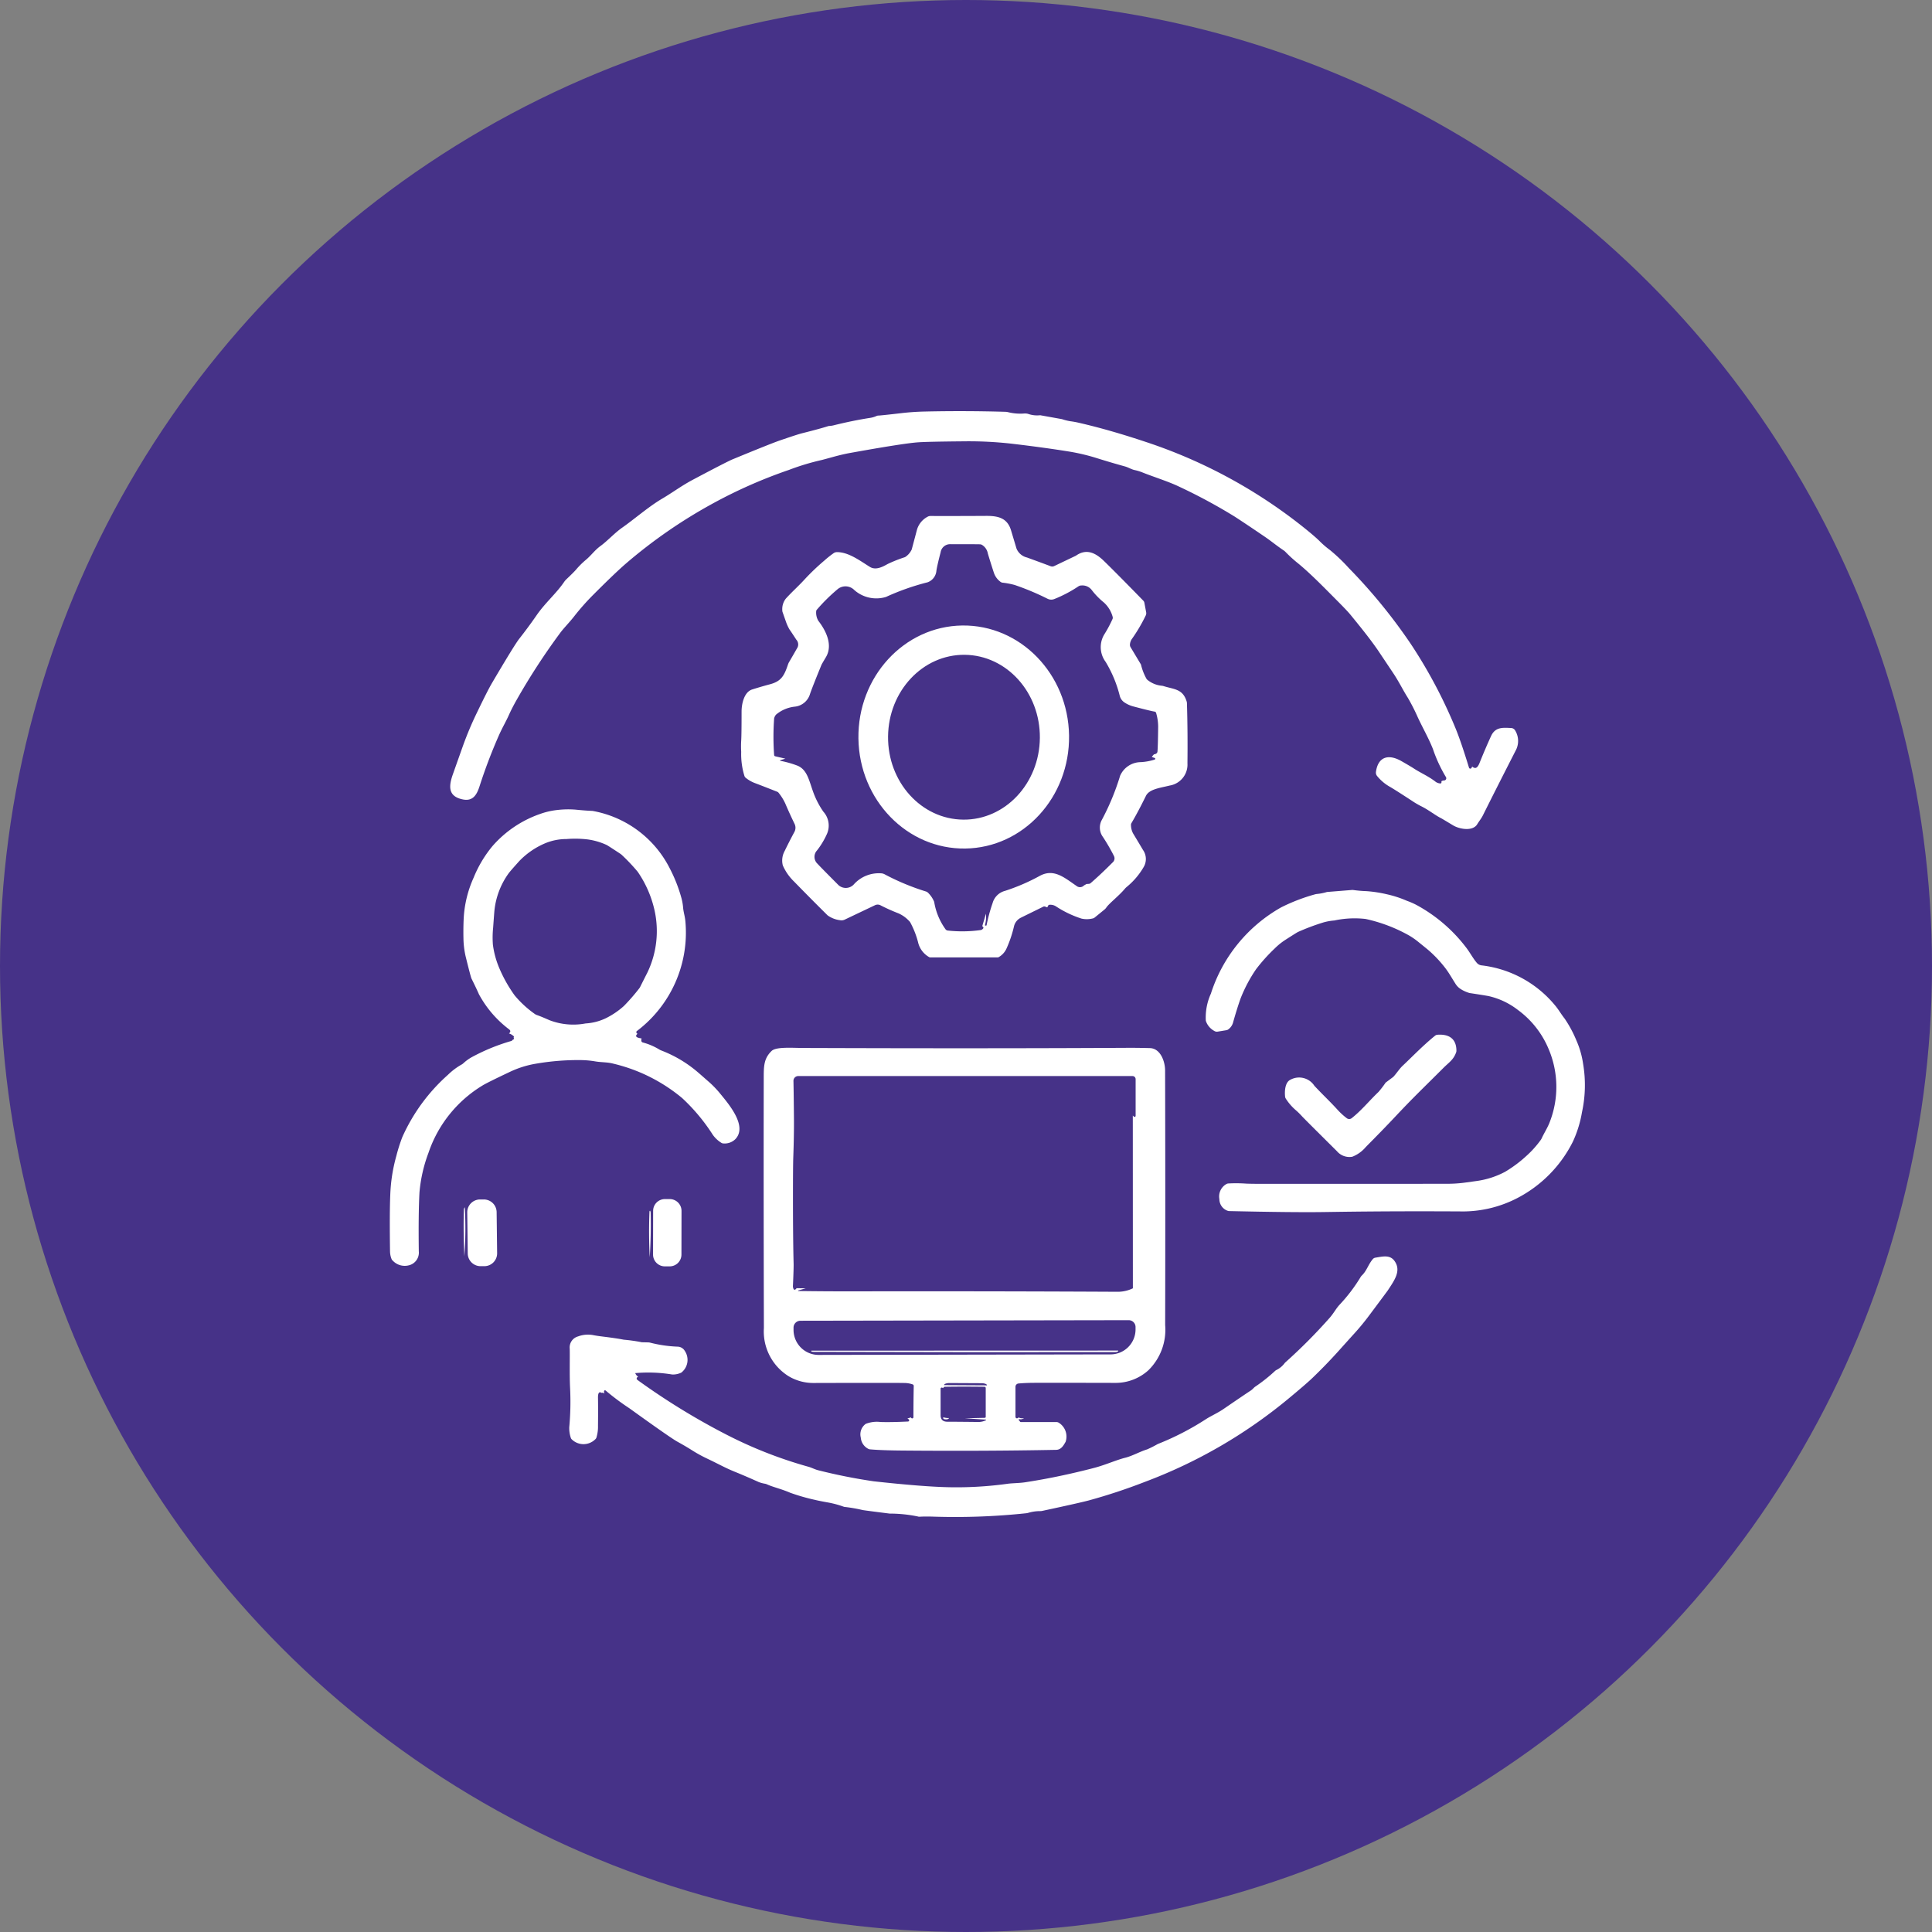 <svg xmlns="http://www.w3.org/2000/svg" width="182" height="182" viewBox="0 0 182 182">
  <rect x="0" y="0" width="182" height="182" fill="#808080" stroke="none"/>
  <g id="グループ_46011" data-name="グループ 46011" transform="translate(-685 -5563)">
    <circle id="楕円形_16" data-name="楕円形 16" cx="91" cy="91" r="91" transform="translate(685 5563)" fill="#463288"/>
    <g id="グループ_45062" data-name="グループ 45062" transform="translate(414.144 5541.829)">
      <path id="パス_13311" data-name="パス 13311" d="M338.78,96.485c.938.184,1.3-.471,1.544-1.225a49.811,49.811,0,0,1,1.826-4.809c.338-.763.653-1.27.955-1.946q.282-.632.746-1.449a62.221,62.221,0,0,1,4.076-6.262c.34-.459.879-1,1.3-1.54a22.352,22.352,0,0,1,1.828-2.066q2.036-2.042,3.081-2.943a47.471,47.471,0,0,1,8.048-5.578,45.981,45.981,0,0,1,7.3-3.231,22.581,22.581,0,0,1,3.083-.932c.006,0,.387-.1,1.141-.309q.871-.236,1.544-.357,4.867-.877,6.305-.993.871-.071,4.446-.1a35.644,35.644,0,0,1,4.445.222q3.033.356,5.487.752a19.024,19.024,0,0,1,2.6.627q1.3.407,2.573.758c.368.1.644.3.993.361a4.55,4.55,0,0,1,.756.243c1.1.431,2.39.832,3.364,1.3a51.529,51.529,0,0,1,5.25,2.831q1.079.7,2.8,1.872c.647.439,1.145.864,1.811,1.31a1.023,1.023,0,0,1,.194.167,12.926,12.926,0,0,0,1.208,1.09c1.189.983,2.474,2.311,3.632,3.474q.971.974,1.261,1.333c.809.995,1.79,2.185,2.614,3.387q.02.031,1.4,2.094c.575.86.885,1.542,1.39,2.343a18.293,18.293,0,0,1,.927,1.817c.478,1.033,1.023,1.965,1.433,3a13.38,13.38,0,0,0,1.226,2.647.209.209,0,0,1-.156.319l-.152.015a.236.236,0,0,1-.114.049l0,.118a.1.1,0,0,1-.118.1.867.867,0,0,1-.41-.14c-.687-.543-1.447-.854-2.1-1.287-.171-.112-.554-.34-1.149-.68-1.151-.657-2.181-.48-2.394,1.014a.517.517,0,0,0,.127.414,4.23,4.23,0,0,0,1.12.957q.456.253,2.143,1.356a8.249,8.249,0,0,0,.847.5c.758.372,1.282.83,1.931,1.158q.08.04,1.1.657c.6.361,1.861.59,2.278-.114.18-.3.366-.5.543-.856q1.276-2.56,3.057-6.045a1.9,1.9,0,0,0-.036-1.931.456.456,0,0,0-.37-.224c-.813-.042-1.5-.1-1.895.756q-.53,1.151-1.092,2.552c-.15.374-.321.518-.516.429a.377.377,0,0,1-.171-.114.493.493,0,0,1-.1.18.13.13,0,0,1-.2-.066q-.749-2.446-1.259-3.689a46.193,46.193,0,0,0-4.2-7.932,51.2,51.2,0,0,0-5.859-7.182,16.452,16.452,0,0,0-1.779-1.7,8.462,8.462,0,0,1-1.025-.889c-.256-.249-.625-.568-1.1-.957a47.9,47.9,0,0,0-15.2-8.331q-3.454-1.153-6.326-1.811a7.675,7.675,0,0,0-.765-.14,4.767,4.767,0,0,1-.82-.2l-.034-.008-2-.359a.231.231,0,0,0-.072,0,2.564,2.564,0,0,1-1.052-.118,1.024,1.024,0,0,0-.408-.049,4.78,4.78,0,0,1-1.525-.127,1.155,1.155,0,0,0-.254-.034q-3.867-.111-7.672-.023-1.079.026-2.145.152-1.891.219-2.145.226a.438.438,0,0,0-.169.038,2.27,2.27,0,0,1-.592.177q-1.666.259-3.469.708a2.075,2.075,0,0,1-.38.055.527.527,0,0,0-.133.023q-.775.248-2.462.67-.436.111-2.086.678-.832.285-4.431,1.769-.533.219-3.757,1.929c-1.061.562-1.9,1.2-2.888,1.781-1.266.744-2.639,1.944-3.74,2.713-.737.513-1.411,1.268-2.075,1.75-.537.389-.889.909-1.4,1.325a7.569,7.569,0,0,0-.9.9q-.2.236-.9.9a1.533,1.533,0,0,0-.222.26c-.761,1.114-1.766,1.94-2.6,3.148q-.789,1.139-1.629,2.206-.459.587-2.552,4.145-.4.669-1.411,2.772a31.679,31.679,0,0,0-1.352,3.21q-.977,2.751-.991,2.8C337.4,95.382,337.449,96.223,338.78,96.485Z" transform="translate(-24.3)" fill="#fff"/>
      <path id="パス_13312" data-name="パス 13312" d="M523.952,135.206q.034-2.9-.047-5.662a.633.633,0,0,0-.023-.146c-.363-1.219-1.2-1.149-2.195-1.468a.854.854,0,0,0-.139-.028,2.515,2.515,0,0,1-1.344-.537.49.49,0,0,1-.142-.175,5.249,5.249,0,0,1-.478-1.242.183.183,0,0,0-.025-.07l-.959-1.6a.441.441,0,0,1-.067-.222,1.027,1.027,0,0,1,.19-.568,15.368,15.368,0,0,0,1.3-2.208.48.48,0,0,0,.04-.3l-.171-.908a.368.368,0,0,0-.1-.186q-2.526-2.592-3.706-3.738c-.78-.761-1.648-1.2-2.637-.5a.074.074,0,0,1-.017.009l-2.035.972a.426.426,0,0,1-.334.013q-.792-.3-2.227-.822a1.419,1.419,0,0,1-.987-.841l-.507-1.69c-.346-1.19-1.209-1.4-2.4-1.388q-2.794.017-5.193.009a.541.541,0,0,0-.281.074,2.014,2.014,0,0,0-1.008,1.268q-.194.732-.471,1.771a.563.563,0,0,1-.08.171,1.652,1.652,0,0,1-.564.592,13.189,13.189,0,0,0-1.637.649c-.488.279-1.132.606-1.667.273-.925-.57-2-1.4-3.11-1.394a.554.554,0,0,0-.283.08,9.383,9.383,0,0,0-.9.714,21.2,21.2,0,0,0-1.876,1.792c-.562.615-1.171,1.151-1.754,1.794a1.6,1.6,0,0,0-.332,1.1.487.487,0,0,0,.03.18l.328.934a4.2,4.2,0,0,0,.319.689q.114.154.647.97a.659.659,0,0,1,.051.828c-.222.393-.463.814-.727,1.261a1.4,1.4,0,0,0-.118.26c-.349,1.042-.632,1.563-1.68,1.844q-.88.236-1.686.492c-.773.243-1,1.378-1,2.079q0,2.2-.036,2.74a8.953,8.953,0,0,0,0,1.061,6.964,6.964,0,0,0,.311,2.286.38.38,0,0,0,.108.148,3.064,3.064,0,0,0,.909.518q.319.117,2.058.8a.323.323,0,0,1,.152.12,4.708,4.708,0,0,1,.619,1q.367.866.871,1.91a.823.823,0,0,1-.015.756q-.484.9-.913,1.787a1.862,1.862,0,0,0-.18,1.369,4.862,4.862,0,0,0,.459.82,4.925,4.925,0,0,0,.6.7q1.717,1.76,3.165,3.19a2.532,2.532,0,0,0,1.156.45.7.7,0,0,0,.452-.053l2.855-1.359a.581.581,0,0,1,.516.009,17.253,17.253,0,0,0,1.692.759,3.04,3.04,0,0,1,.985.7.6.6,0,0,1,.131.161,8.228,8.228,0,0,1,.727,1.847,2.166,2.166,0,0,0,1.039,1.409.244.244,0,0,0,.125.034h6.334a.21.21,0,0,0,.1-.027,1.765,1.765,0,0,0,.746-.83,11.23,11.23,0,0,0,.7-2.087,1.228,1.228,0,0,1,.665-.807q.014-.009,2.119-1.042a.125.125,0,0,1,.074-.011.541.541,0,0,1,.209.078l.076-.013a.441.441,0,0,0,.066-.125.139.139,0,0,1,.125-.093.989.989,0,0,1,.585.129,9.938,9.938,0,0,0,2.43,1.17,2.3,2.3,0,0,0,1.037-.006.451.451,0,0,0,.22-.1l.908-.74a1.052,1.052,0,0,0,.158-.161c.243-.395,1.192-1.113,1.766-1.8a1.3,1.3,0,0,1,.186-.182,6.891,6.891,0,0,0,1.58-1.853,1.484,1.484,0,0,0-.059-1.627q-.339-.575-.928-1.549a1.719,1.719,0,0,1-.2-.8.293.293,0,0,1,.04-.169q.612-1.034,1.367-2.571c.317-.646,1.359-.754,2.237-.974A2,2,0,0,0,523.952,135.206Zm-2.825-1.1c-.015.142-.127.228-.334.26l-.2.23a.867.867,0,0,0,.256.1.083.083,0,0,1,.011.161,5.151,5.151,0,0,1-1.323.241,2.135,2.135,0,0,0-1.929,1.287,23.008,23.008,0,0,1-1.718,4.15,1.494,1.494,0,0,0,.1,1.612,17.98,17.98,0,0,1,1.039,1.792.5.5,0,0,1-.127.609q-1.119,1.125-2.073,1.95a.271.271,0,0,1-.161.066l-.23.015-.234.137a.518.518,0,0,1-.695.049c-1.164-.8-2.147-1.667-3.461-.957a18.844,18.844,0,0,1-3.279,1.416,1.636,1.636,0,0,0-1.17,1.147,15.593,15.593,0,0,0-.572,2.1.02.02,0,0,1-.017.017l-.068.011a.052.052,0,0,1-.061-.065,2.918,2.918,0,0,0,.089-1.059l-.342,1.156a.2.2,0,0,0,.068.089.1.1,0,0,1,.015.139.374.374,0,0,1-.283.163,12.458,12.458,0,0,1-3.074.038.331.331,0,0,1-.178-.1,6.062,6.062,0,0,1-1.082-2.6,2.528,2.528,0,0,0-.532-.811.574.574,0,0,0-.234-.163,22.268,22.268,0,0,1-3.86-1.6.831.831,0,0,0-.3-.108,3.153,3.153,0,0,0-2.611,1,1.029,1.029,0,0,1-1.471.112q-1.729-1.734-1.98-2.016a.885.885,0,0,1-.055-1.253,7.385,7.385,0,0,0,.944-1.568,1.95,1.95,0,0,0-.344-2.092,8.012,8.012,0,0,1-.968-1.887c-.391-1.092-.56-2.052-1.452-2.438a9.53,9.53,0,0,0-1.631-.463.031.031,0,0,1,0-.061l.473-.142-.957-.224a.129.129,0,0,1-.1-.118,23.946,23.946,0,0,1,0-3.442.784.784,0,0,1,.192-.374,3.285,3.285,0,0,1,1.745-.74,1.671,1.671,0,0,0,1.445-1.2q.2-.592,1.075-2.732c.025-.061.165-.3.418-.725.687-1.147.011-2.506-.714-3.436a1.517,1.517,0,0,1-.2-.87.247.247,0,0,1,.061-.169,16.932,16.932,0,0,1,1.918-1.9,1.166,1.166,0,0,1,1.621.053,3.131,3.131,0,0,0,2.979.642,22.767,22.767,0,0,1,3.919-1.38,1.266,1.266,0,0,0,.828-1.09q.077-.51.395-1.728a.906.906,0,0,1,.934-.771q2.506,0,2.766.011a.506.506,0,0,1,.167.036,1.186,1.186,0,0,1,.583.83q.276.92.57,1.815a1.746,1.746,0,0,0,.623.854.426.426,0,0,0,.169.076,7.513,7.513,0,0,1,1.171.222,24.312,24.312,0,0,1,3.089,1.295.78.78,0,0,0,.642.028,12.2,12.2,0,0,0,2.259-1.188.535.535,0,0,1,.306-.091,1.105,1.105,0,0,1,.947.414,6.908,6.908,0,0,0,1.147,1.183,2.807,2.807,0,0,1,.833,1.348.354.354,0,0,1,0,.194,11.857,11.857,0,0,1-.792,1.483,2.319,2.319,0,0,0,.133,2.576,11.623,11.623,0,0,1,1.339,3.233,1.076,1.076,0,0,0,.4.566,2.775,2.775,0,0,0,.921.412q1.535.407,1.954.475a.173.173,0,0,1,.142.125,4.684,4.684,0,0,1,.192,1.314Q521.171,133.675,521.127,134.105Z" transform="translate(-141.235 -42.131)" fill="#fff"/>
      <path id="パス_13313" data-name="パス 13313" d="M549.879,166.275c-5.479.077-9.855,4.842-9.774,10.644s4.588,10.444,10.068,10.367,9.855-4.842,9.774-10.644S555.358,166.2,549.879,166.275Zm.1,18.288c-3.95-.034-7.12-3.539-7.082-7.827s3.269-7.737,7.218-7.7,7.12,3.539,7.082,7.827S553.929,184.6,549.98,184.563Z" transform="translate(-188.383 -86.18)" fill="#fff"/>
      <path id="パス_13314" data-name="パス 13314" d="M325.617,281.109a8.73,8.73,0,0,1,1.28.116c.585.106,1.137.065,1.7.211a16.131,16.131,0,0,1,2.3.727,15.871,15.871,0,0,1,4.213,2.518A17.716,17.716,0,0,1,338,288.14a2.783,2.783,0,0,0,.8.756.347.347,0,0,0,.186.063,1.428,1.428,0,0,0,1.149-.41c1.139-1.2-.577-3.233-1.382-4.215a9.46,9.46,0,0,0-1.025-1.09c-.589-.518-.98-.862-1.175-1.027a11.727,11.727,0,0,0-3.4-2.014,1.125,1.125,0,0,1-.186-.091,5.955,5.955,0,0,0-1.566-.666.175.175,0,0,1-.125-.135.477.477,0,0,1,.021-.243q-.783-.1-.382-.442a.153.153,0,0,1-.108-.19.1.1,0,0,1,.04-.061,11.621,11.621,0,0,0,4.574-10.336c-.04-.486-.177-.843-.215-1.3a4.948,4.948,0,0,0-.178-.97,14.1,14.1,0,0,0-1.09-2.743,10.145,10.145,0,0,0-7.167-5.373.874.874,0,0,0-.171-.021q-.592-.023-1.519-.116a8.879,8.879,0,0,0-1.7.03,7,7,0,0,0-1.656.38,10.544,10.544,0,0,0-4.464,3.009,11.32,11.32,0,0,0-1.792,3,10.647,10.647,0,0,0-.934,3.877q-.04.9-.021,1.792a8.087,8.087,0,0,0,.215,1.773q.47,1.905.545,2.056.444.889.7,1.475a10.2,10.2,0,0,0,2.846,3.309q.12.1.108.188a.329.329,0,0,1-.123.194,1.088,1.088,0,0,1,.439.26.087.087,0,0,1,.021.087.165.165,0,0,1-.034.061l.036.053a.067.067,0,0,1-.036.1.206.206,0,0,0-.116.089.292.292,0,0,1-.144.074,18.636,18.636,0,0,0-3.691,1.519,4.152,4.152,0,0,0-.79.581.959.959,0,0,1-.163.112,6.243,6.243,0,0,0-1.276.963,17.254,17.254,0,0,0-4.293,5.859,16.107,16.107,0,0,0-.571,1.8,15.592,15.592,0,0,0-.568,3.7q-.071,1.669-.021,5.269a2.039,2.039,0,0,0,.135.7.4.4,0,0,0,.116.169,1.548,1.548,0,0,0,1.559.437,1.225,1.225,0,0,0,.9-1.308q-.046-3.523.063-5.544a13.877,13.877,0,0,1,.845-3.723,11.854,11.854,0,0,1,5.105-6.362q.424-.262,2.531-1.259a9.238,9.238,0,0,1,2.5-.79A23.447,23.447,0,0,1,325.617,281.109Zm-3.023-3.769q-.74-.328-1.158-.475a.826.826,0,0,1-.241-.131,9.839,9.839,0,0,1-1.853-1.713,13.149,13.149,0,0,1-1.555-2.829,8.391,8.391,0,0,1-.5-1.969,9.017,9.017,0,0,1,.023-1.583q.094-1.31.12-1.589a7.262,7.262,0,0,1,1.346-3.543c.082-.116.414-.5,1-1.151a7.368,7.368,0,0,1,2.5-1.7,5.219,5.219,0,0,1,1.94-.372,10.047,10.047,0,0,1,1.994.036,6.226,6.226,0,0,1,1.809.53q.268.157,1.289.833a1.255,1.255,0,0,1,.146.12,17.784,17.784,0,0,1,1.477,1.566,10.387,10.387,0,0,1,1.564,3.541,9.022,9.022,0,0,1-.655,5.956q-.478.943-.672,1.335a.87.87,0,0,1-.1.159,18.726,18.726,0,0,1-1.443,1.654,7.466,7.466,0,0,1-1.7,1.151,5.064,5.064,0,0,1-1.9.49A6.245,6.245,0,0,1,322.595,277.341Z" transform="translate(0 -160.074)" fill="#fff"/>
      <path id="パス_13315" data-name="パス 13315" d="M747.826,313.838a8.478,8.478,0,0,0-.64-2.208,11.132,11.132,0,0,0-1.1-2.037c-.347-.439-.564-.839-.875-1.211a10.552,10.552,0,0,0-6.964-3.8.684.684,0,0,1-.423-.228c-.363-.423-.623-.932-.976-1.4a14.635,14.635,0,0,0-4.5-3.941,6.872,6.872,0,0,0-1.111-.509,10.317,10.317,0,0,0-1.9-.619,12.047,12.047,0,0,0-1.929-.294,11.89,11.89,0,0,1-1.23-.106.719.719,0,0,0-.169,0l-2.292.184-.032.006a4.616,4.616,0,0,1-.923.182,1.4,1.4,0,0,0-.251.053,17.458,17.458,0,0,0-3.129,1.211,14.342,14.342,0,0,0-6.617,8.128,5.431,5.431,0,0,0-.478,2.55,1.666,1.666,0,0,0,.8.961.439.439,0,0,0,.311.066l.833-.137a.4.4,0,0,0,.154-.061,1.184,1.184,0,0,0,.477-.691q.35-1.244.687-2.2a13.657,13.657,0,0,1,1.479-2.8,16.317,16.317,0,0,1,1.75-1.946,6.128,6.128,0,0,1,1.05-.841q1.017-.652,1.139-.712a20.9,20.9,0,0,1,2.269-.86,5.045,5.045,0,0,1,1.154-.222,9.089,9.089,0,0,1,2.95-.144,14.751,14.751,0,0,1,4.05,1.53,6.79,6.79,0,0,1,.938.649q.732.592.889.723a11.408,11.408,0,0,1,1.623,1.714c.349.448.674,1.035.944,1.454a1.61,1.61,0,0,0,.581.575,3.191,3.191,0,0,0,.765.332c.841.127,1.437.222,1.792.287a7.035,7.035,0,0,1,2.755,1.3,8.711,8.711,0,0,1,2.9,3.679,9.124,9.124,0,0,1,.072,6.983c-.192.48-.5.957-.723,1.441a.916.916,0,0,1-.12.194,9.377,9.377,0,0,1-1.293,1.437,12.1,12.1,0,0,1-2.031,1.519,8,8,0,0,1-2.635.86l-.985.137a12.648,12.648,0,0,1-2,.131q-4.147.011-17.049.008c-.851,0-1.422-.008-1.713-.021a13.463,13.463,0,0,0-1.718-.013.446.446,0,0,0-.154.051,1.345,1.345,0,0,0-.663,1.424,1.162,1.162,0,0,0,.82,1.109.346.346,0,0,0,.1.015q6,.134,8.868.093l1.578-.023q5.448-.074,11.642-.036a11.169,11.169,0,0,0,5.124-1.293,12.062,12.062,0,0,0,5.166-5.276,10.883,10.883,0,0,0,.86-2.778A12,12,0,0,0,747.826,313.838Z" transform="translate(-327.84 -192.472)" fill="#fff"/>
      <path id="パス_13316" data-name="パス 13316" d="M752.687,376.366a6.687,6.687,0,0,1,.632.613q.066.091,3.3,3.3a1.546,1.546,0,0,0,1.447.524,3.158,3.158,0,0,0,1.28-.923q1.692-1.706,2.755-2.838c1.728-1.84,2.525-2.582,4.562-4.617.5-.5.938-.748,1.189-1.46a.43.43,0,0,0,.025-.146c0-1.156-.729-1.587-1.79-1.507a.382.382,0,0,0-.215.085c-1.133.909-2.33,2.157-3.043,2.818-.308.287-.577.712-.866,1.031a.616.616,0,0,1-.065.059l-.678.507a.06.06,0,0,0-.021.023,9.3,9.3,0,0,1-.664.866c-.856.811-1.591,1.735-2.525,2.47a.379.379,0,0,1-.465,0,6.408,6.408,0,0,1-.813-.735c-.818-.9-1.38-1.4-2.235-2.316a1.715,1.715,0,0,0-2.259-.571c-.509.245-.556,1.075-.5,1.6a.438.438,0,0,0,.059.169A4.956,4.956,0,0,0,752.687,376.366Z" transform="translate(-359.822 -250.664)" fill="#fff"/>
      <path id="パス_13317" data-name="パス 13317" d="M517.116,407.4q.678-.06,1.46-.063,3.312-.006,7.7.006a4.588,4.588,0,0,0,3.07-1.189,5.34,5.34,0,0,0,1.581-4.259q.026-11.9-.006-23.975c0-.864-.44-2.09-1.432-2.115q-1.2-.031-2.185-.025-12.89.074-30.425.013c-1.067,0-2.6-.133-3.026.281-.776.746-.739,1.525-.742,2.73q-.02,10.395.015,23.368a4.965,4.965,0,0,0,2.322,4.538,4.533,4.533,0,0,0,2.379.642q7.5-.02,8.5,0a2.467,2.467,0,0,1,.815.133.161.161,0,0,1,.1.156q-.026,1.188-.03,2.924a.116.116,0,0,1-.209.076.146.146,0,0,0-.072-.049.484.484,0,0,1-.287.082l.125.108a.112.112,0,0,1-.066.2q-1.563.077-2.582.046a2.87,2.87,0,0,0-1.4.175,1.213,1.213,0,0,0-.469,1.285,1.306,1.306,0,0,0,.71,1.069.429.429,0,0,0,.161.047q1.051.094,3.009.112,7.618.066,14.524-.065c.465-.009.689-.393.894-.761a1.538,1.538,0,0,0-.664-1.806.458.458,0,0,0-.213-.053h-3.359a.057.057,0,0,1-.044-.021l-.135-.171a.049.049,0,0,1,.046-.078.565.565,0,0,0,.452-.1.829.829,0,0,1-.515-.061l-.066.053a.141.141,0,0,1-.226-.112v-2.829A.313.313,0,0,1,517.116,407.4Zm-21.19-11.3q-.06-2.21-.061-6.2,0-2.962.028-3.761.074-2.042.065-3.611-.02-2.412-.047-3.626a.449.449,0,0,1,.45-.463h31.49a.293.293,0,0,1,.294.292v3.45a.1.1,0,0,1-.175.07l-.091-.095.006,16.278a3.279,3.279,0,0,1-1.4.327q-12.166-.063-25.382-.04-2.361,0-4.731-.032a.027.027,0,0,1-.027-.023.031.031,0,0,1,.021-.03l.695-.2-.854-.015c-.118.165-.213.192-.283.084a.649.649,0,0,1-.059-.355Q495.937,396.515,495.926,396.1Zm18.118,14.758a1.581,1.581,0,0,1-.784.167q-1.774-.02-2.846-.023-.638,0-.642-.611,0-.464,0-2.5a.105.105,0,0,1,.141-.1l.12.042q0-.122.194-.125,1.74-.026,3.672,0a.127.127,0,0,1,.125.127v2.709a.092.092,0,0,1-.089.091l-1.88.042,1.982.127A.027.027,0,0,1,514.044,410.853Zm.1-3.288a.009.009,0,0,1-.006.006l-4.033-.023a.005.005,0,0,1-.006-.006v0c0-.106.234-.192.518-.19l3.007.015c.287,0,.518.089.518.2Zm-15.84-2.863a2.358,2.358,0,0,1-2.385-2.326v-.243a.649.649,0,0,1,.647-.649l30.924-.053a.645.645,0,0,1,.647.646v.243a2.353,2.353,0,0,1-2.377,2.333Z" transform="translate(-150.309 -255.9)" fill="#fff"/>
      <path id="パス_13318" data-name="パス 13318" d="M347.565,451.064l-.353,0a1.209,1.209,0,0,0-1.193,1.222l.047,3.869a1.208,1.208,0,0,0,1.222,1.193l.353,0a1.208,1.208,0,0,0,1.193-1.222l-.047-3.869A1.208,1.208,0,0,0,347.565,451.064Z" transform="translate(-31.147 -316.9)" fill="#fff"/>
      <path id="パス_13319" data-name="パス 13319" d="M439.335,450.872a1.11,1.11,0,0,0-1.113,1.109l-.007,4.116a1.111,1.111,0,0,0,1.109,1.113h.452a1.11,1.11,0,0,0,1.113-1.109l.007-4.116a1.111,1.111,0,0,0-1.109-1.113Z" transform="translate(-105.839 -316.744)" fill="#fff"/>
      <path id="パス_13320" data-name="パス 13320" d="M344.25,455.15q-.057,2.19.049,4.4a36.021,36.021,0,0,0,.04-4.617A.4.4,0,0,0,344.25,455.15Z" transform="translate(-29.698 -320.035)" fill="#fff"/>
      <path id="パス_13321" data-name="パス 13321" d="M436.274,456.7q-.085,2.127.025,4.3.134-2.1.087-4.162a.441.441,0,0,0-.057-.234A.122.122,0,0,0,436.274,456.7Z" transform="translate(-104.236 -321.388)" fill="#fff"/>
      <path id="パス_13322" data-name="パス 13322" d="M472.553,479.452a.391.391,0,0,0-.232.131c-.435.511-.566,1.092-1.027,1.538a.641.641,0,0,0-.12.148,15.459,15.459,0,0,1-1.961,2.588c-.344.357-.585.841-.959,1.261a50.565,50.565,0,0,1-4.167,4.19.722.722,0,0,0-.1.112,2.136,2.136,0,0,1-.748.611.559.559,0,0,0-.129.089,14.975,14.975,0,0,1-1.842,1.464c-.158.1-.253.256-.442.38q-.6.393-2.614,1.771c-.5.34-1.215.668-1.618.932a25.833,25.833,0,0,1-4.54,2.341,9.943,9.943,0,0,1-1,.505c-.653.194-1.373.613-2.064.786-.759.19-1.673.594-2.667.885q-.291.085-1.077.279-2.936.729-5.7,1.149c-.537.08-1.219.08-1.61.135a35.145,35.145,0,0,1-5.551.328q-2.443-.048-7.082-.558a51.845,51.845,0,0,1-5.206-1.035c-.311-.072-.646-.253-.925-.33a40.79,40.79,0,0,1-7.813-3.068,65.085,65.085,0,0,1-8.284-5.094c-.085-.061-.118-.123-.1-.186a.292.292,0,0,1,.159-.163c-.1-.006-.207-.11-.3-.315a13.8,13.8,0,0,1,3.492.131,1.831,1.831,0,0,0,.782-.148.382.382,0,0,0,.146-.095,1.517,1.517,0,0,0,.247-1.988.8.8,0,0,0-.67-.393,12.258,12.258,0,0,1-2.594-.378.96.96,0,0,0-.18-.023l-.579-.013a.525.525,0,0,1-.131-.023,16.058,16.058,0,0,0-1.6-.22q-.629-.128-1.975-.294c-.382-.046-.7-.095-.951-.146a2.683,2.683,0,0,0-1.371.133,1.075,1.075,0,0,0-.784,1.158c.019.887-.028,2.567.038,3.786a26.114,26.114,0,0,1-.082,3.611,2.892,2.892,0,0,0,.144.993.332.332,0,0,0,.108.163,1.572,1.572,0,0,0,2.187-.01.379.379,0,0,0,.116-.161,3.489,3.489,0,0,0,.152-1.126q.017-1.509,0-2.611-.011-.712.334-.484a.269.269,0,0,1,.277.07.617.617,0,0,1-.042-.23.092.092,0,0,1,.154-.059,23.189,23.189,0,0,0,2.231,1.667q3.887,2.8,4.528,3.15.78.43,1.388.816a13.041,13.041,0,0,0,1.409.775c1.071.505,1.68.866,2.628,1.249q1.02.413,2.254.97a3.126,3.126,0,0,0,.585.152.792.792,0,0,1,.182.061c.556.254,1.394.442,2.172.784a18.792,18.792,0,0,0,2.318.668c.3.074.756.165,1.354.27a9.038,9.038,0,0,1,1.371.378.607.607,0,0,0,.184.032,14.235,14.235,0,0,1,1.6.283q.14.031,2.548.334a13.191,13.191,0,0,1,2.645.27.479.479,0,0,0,.186.025q.49-.031,1.23-.009a63.65,63.65,0,0,0,8.794-.317,1.183,1.183,0,0,0,.216-.044,3.937,3.937,0,0,1,1.116-.158.819.819,0,0,0,.18-.019q3.369-.721,4.372-.982a53.63,53.63,0,0,0,5.318-1.758,47.054,47.054,0,0,0,13.393-7.737q1.726-1.427,2.367-2.039,1.25-1.2,2.387-2.457,1.415-1.575,1.547-1.716a22.718,22.718,0,0,0,1.464-1.781q1.666-2.23,1.716-2.307c.623-.951,1.276-1.836.642-2.749C473.949,479.162,473.294,479.329,472.553,479.452Z" transform="translate(-72.14 -339.803)" fill="#fff"/>
      <path id="パス_13323" data-name="パス 13323" d="M545.59,526.034l-28.9.009c-.061.076.03.114.275.114q14.171.04,28.342.021C545.512,526.176,545.607,526.129,545.59,526.034Z" transform="translate(-169.397 -377.636)" fill="#fff"/>
      <path id="パス_13324" data-name="パス 13324" d="M582.289,559.316c.226.044.374.008.44-.11a1.569,1.569,0,0,1-.537-.072Q582.144,559.285,582.289,559.316Z" transform="translate(-222.471 -404.452)" fill="#fff"/>
    </g>
  </g>
</svg>

